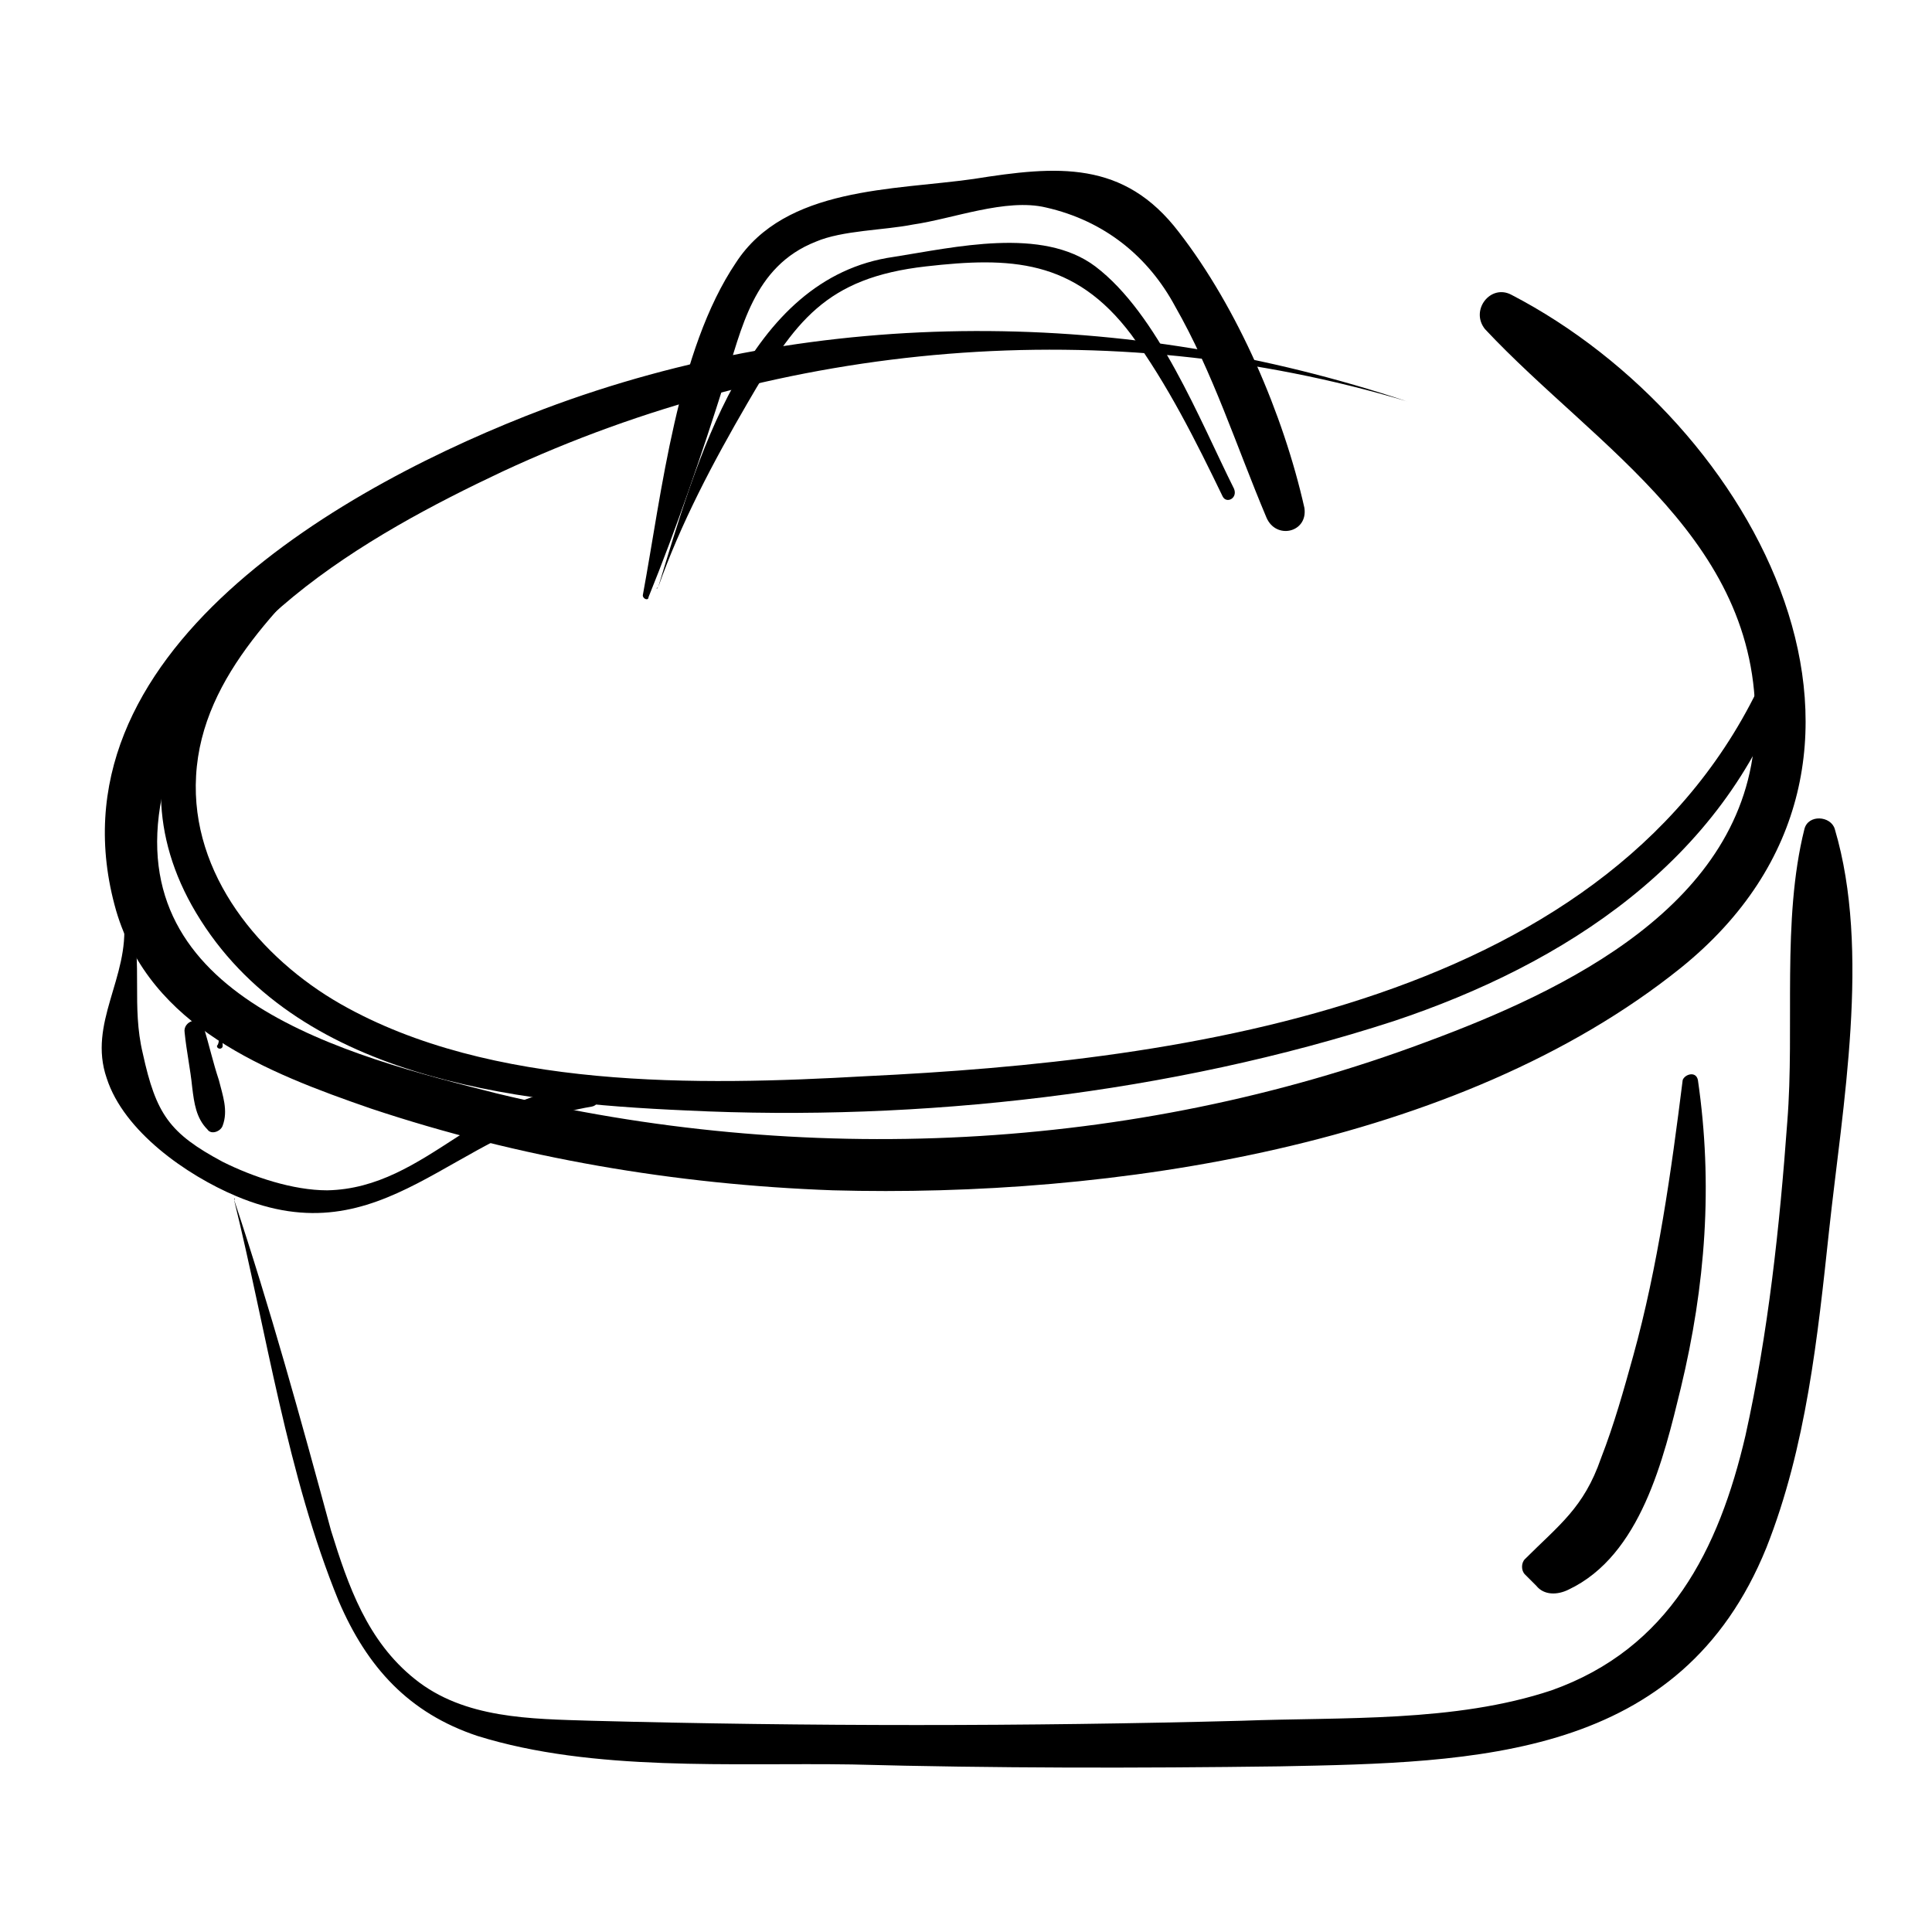 <?xml version="1.0" encoding="UTF-8"?>
<!-- Uploaded to: ICON Repo, www.iconrepo.com, Generator: ICON Repo Mixer Tools -->
<svg fill="#000000" width="800px" height="800px" version="1.1" viewBox="144 144 512 512" xmlns="http://www.w3.org/2000/svg">
 <g>
  <path d="m516.88 250.37c-74.059-24.688-155.17-25.695-228.73 2.016-51.891 19.648-133 64.488-113.36 133 9.07 30.73 39.801 42.824 67.512 52.395 39.297 13.098 80.609 20.152 122.43 21.664 73.555 2.016 165.75-11.586 224.7-58.945 68.016-54.914 20.152-144.59-44.84-178.35-5.543-3.023-11.082 4.031-7.055 9.07 29.727 31.738 74.059 56.426 71.539 107.31-2.519 45.344-50.383 68.016-87.16 81.617-78.09 29.223-165.25 33.25-246.36 13.602-39.801-10.078-99.25-25.191-88.672-78.594 8.066-43.328 54.918-69.527 90.188-86.152 74.562-34.762 160.71-42.32 239.81-18.641v0z"/>
  <path d="m236.26 283.11c-36.781 20.656-64.992 61.465-40.305 102.78 26.199 43.832 84.137 50.383 129.98 52.395 61.969 3.023 128.47-4.535 187.42-23.68 45.344-15.113 87.16-42.32 103.79-89.176 1.008-3.023-4.031-5.543-5.543-2.519-39.297 87.16-153.66 102.27-238.3 106.3-44.34 2.523-99.254 3.531-139.05-19.141-21.16-12.09-39.801-34.258-38.289-60.457 1.512-27.207 24.184-46.855 41.816-64.992 1.008-0.504-0.504-2.519-1.512-1.512z"/>
  <path d="m315.86 302.26c7.559-18.641 14.105-37.785 20.152-56.93 4.535-14.105 7.559-30.73 24.184-37.281 7.055-3.023 18.137-3.023 25.695-4.535 10.578-1.512 24.688-7.055 35.266-4.535 15.617 3.527 27.207 13.098 34.258 26.199 10.078 17.633 16.121 36.777 24.184 55.922 2.519 6.047 11.082 4.031 10.078-2.519-5.543-24.688-17.633-52.898-33.25-73.051-14.609-19.145-32.242-17.633-54.41-14.105-21.16 3.023-49.879 2.016-62.977 22.168-15.625 23.176-19.652 60.961-24.691 88.164 0 1.008 1.512 1.512 1.512 0.504z"/>
  <path d="m318.38 299.74c6.047-17.129 14.609-33.25 23.68-48.871 12.594-21.664 20.656-33.25 47.359-36.273 22.168-2.519 39.297-2.016 54.41 18.137 9.574 13.098 17.129 28.215 24.184 42.824 1.008 2.016 4.031 0.504 3.023-2.016-9.07-18.137-20.152-46.352-36.777-58.945-14.105-10.578-37.281-5.039-53.402-2.519-39.305 5.543-52.402 54.914-62.477 87.664-0.504 0-0.504 0.504 0 0z"/>
  <path d="m176.81 387.91c1.512 15.113-9.574 27.207-4.535 41.816 4.535 14.105 21.16 25.695 34.258 31.234 39.297 16.625 57.434-17.633 94.211-23.68 3.023-0.504 2.016-5.039-0.504-5.039-28.215-0.504-42.824 26.703-69.527 27.207-9.07 0-19.648-3.527-27.711-7.559-14.105-7.559-17.633-12.594-21.16-28.719-3.023-12.594 0-23.68-3.023-35.77-1-0.5-2.008-0.5-2.008 0.508z"/>
  <path d="m202.5 419.65c0.504 0 0.504-0.504 0-0.504s-0.504 0.504 0 0.504z"/>
  <path d="m202 419.14c0 0.504 0 1.512-0.504 2.016 0 1.008 1.512 1.008 1.512 0 0-0.504 0-1.512-0.504-2.016 0.504-0.504-0.504-0.504-0.504 0z"/>
  <path d="m192.93 417.63c0.504 5.039 1.512 9.574 2.016 14.609 0.504 4.031 1.008 8.062 4.031 11.082 1.008 1.512 3.527 0.504 4.031-1.008 1.512-4.031 0-8.062-1.008-12.09-1.512-4.535-2.519-9.07-4.031-14.105-1.008-3.023-5.543-1.512-5.039 1.512z"/>
  <path d="m206.03 461.97c8.566 34.762 14.105 73.051 27.711 106.3 7.559 17.633 18.641 29.727 36.777 35.77 30.73 9.574 67.512 7.055 99.25 7.559 37.785 1.008 75.57 1.008 113.36 0.504 52.395-1.008 106.3-2.016 128.98-57.938 10.578-26.703 13.602-55.922 16.625-84.137 3.527-32.746 11.082-74.059 1.512-106.3-1.008-3.527-7.055-4.031-8.062 0-6.047 24.184-2.519 52.395-4.535 77.586-2.016 27.711-5.039 55.922-11.082 83.129-7.055 30.23-20.152 56.426-51.387 67.512-25.695 8.566-55.418 7.055-82.121 8.062-57.434 1.512-114.87 1.512-172.3 0-16.121-0.504-33.754-0.504-46.855-11.082-12.594-10.078-17.633-24.688-22.168-39.297-8.059-29.73-16.117-58.953-25.691-87.668 0.504-0.504 0-0.504 0 0z"/>
  <path d="m589.93 430.23c-3.023 24.184-6.551 49.375-13.098 73.051-2.519 9.07-5.039 18.137-8.566 27.207-4.535 13.098-11.082 17.633-20.152 26.703-1.008 1.008-1.008 3.023 0 4.031 1.008 1.008 2.016 2.016 3.023 3.023 2.016 2.519 5.543 2.519 8.566 1.008 19.145-9.07 25.191-34.762 29.727-53.402 6.551-27.207 8.566-53.906 4.535-81.617-0.508-2.523-3.531-1.516-4.035-0.004z"/>
 </g>
</svg>